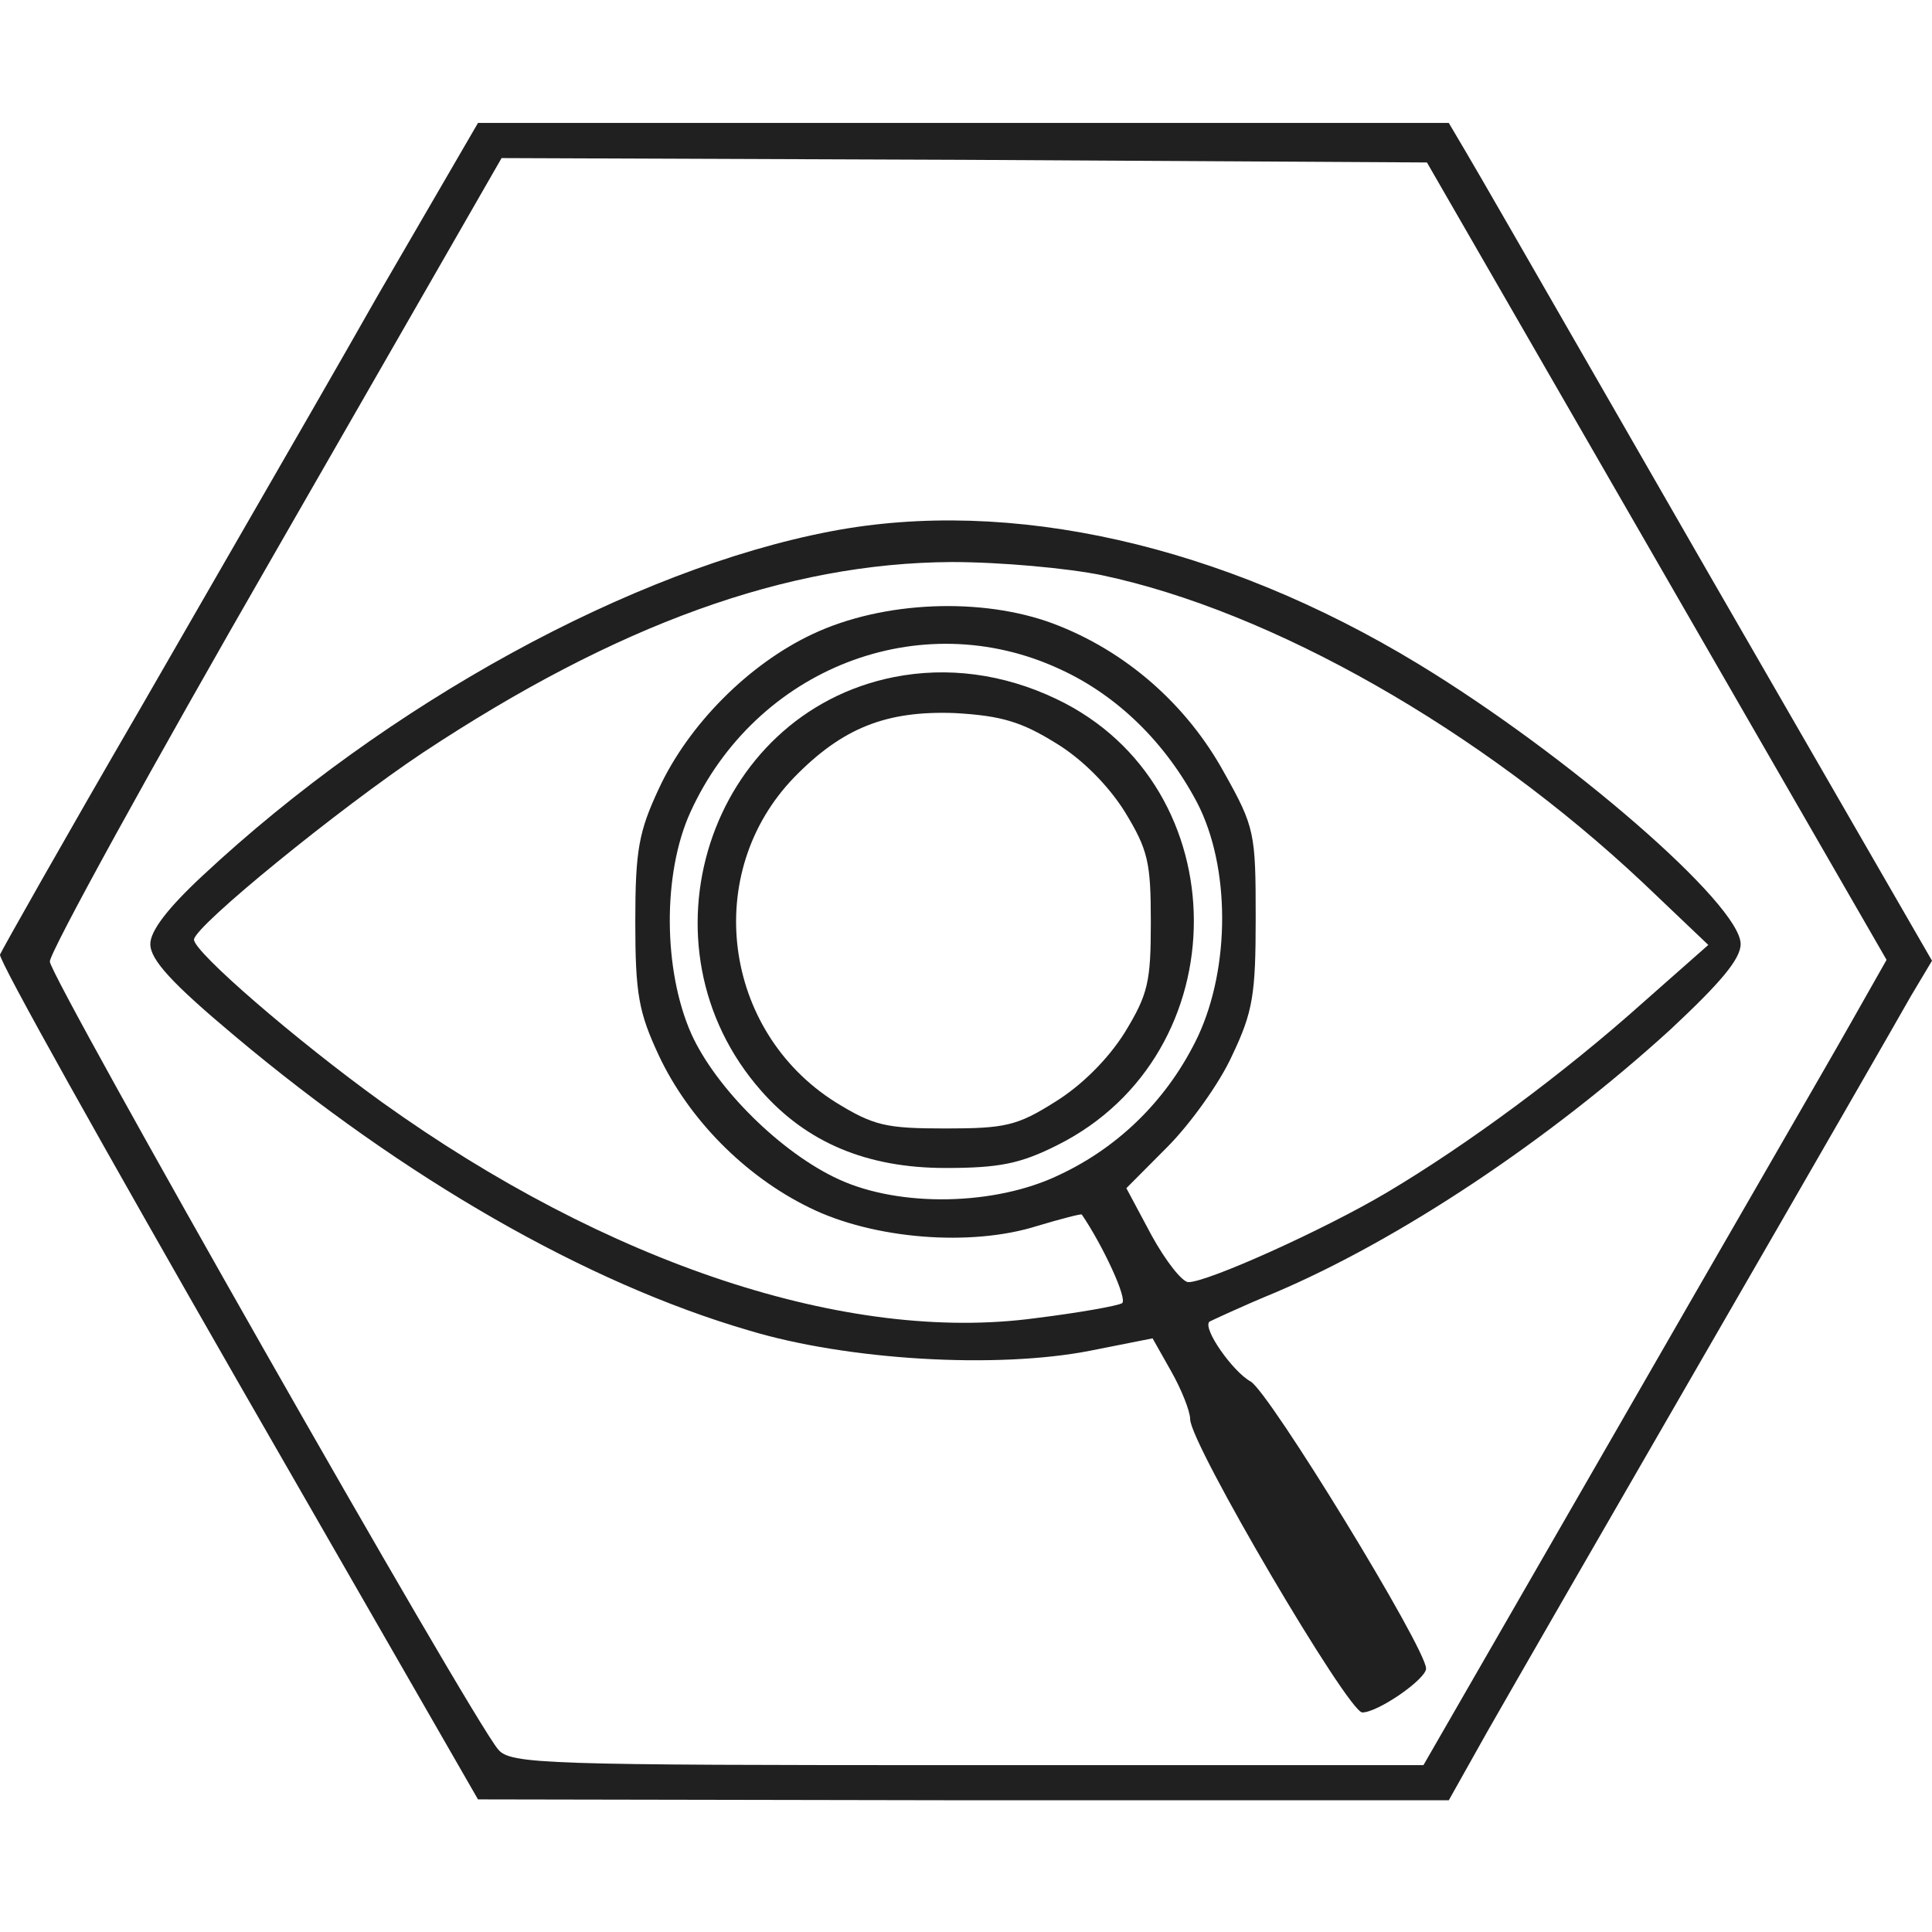<svg width="220" height="220" viewBox="0 0 220 220" fill="none" xmlns="http://www.w3.org/2000/svg">
<path fill-rule="evenodd" clip-rule="evenodd" d="M86.668 124.2C72.141 107.7 80.698 81.3 101.793 77.1C107.862 75.9 114.23 76.7 120.3 79.6C141.096 89.5 141.195 120 120.399 130.4C116.22 132.5 113.832 133 107.663 133C98.708 133 91.843 130.1 86.668 124.2ZM128.061 92.4C126.171 89.4 123.186 86.4 120.2 84.6C116.32 82.2 114.031 81.5 108.758 81.2C100.897 80.9 95.922 82.9 90.45 88.5C79.902 99.4 82.29 117.4 95.126 125.5C99.504 128.2 100.897 128.5 107.663 128.5C114.429 128.5 115.822 128.2 120.101 125.5C123.186 123.6 126.171 120.6 128.061 117.6C130.748 113.2 131.046 111.8 131.046 105C131.046 98.2 130.748 96.8 128.061 92.4Z" fill="#202020"/>
<path fill-rule="evenodd" clip-rule="evenodd" d="M94.629 60.5C72.042 64.8 44.082 80.1 23.087 99.7C19.107 103.4 17.117 106 17.117 107.5C17.117 109.3 19.605 112 26.769 118C46.072 134.2 66.769 146.1 85.276 151.5C96.519 154.9 113.534 155.9 124.181 153.8L131.245 152.4L133.335 156.1C134.529 158.2 135.524 160.7 135.524 161.6C135.524 164.4 153.534 195 155.126 195C156.917 195 162.389 191.2 162.389 190C162.389 187.7 144.479 158.4 142.39 157.3C140.4 156.2 136.917 151.3 137.713 150.5C137.912 150.4 141.295 148.8 145.176 147.2C159.305 141.2 176.32 129.9 190.25 117.2C195.921 111.9 198.21 109.2 198.21 107.5C198.21 103 178.608 86 161.494 75.6C139.106 62 115.027 56.6 94.629 60.5ZM125.474 65.5C144.877 69.6 168.558 83.1 187.066 100.5L194.528 107.6L187.165 114.1C178.111 122.2 167.165 130.3 157.912 135.8C150.648 140.1 137.514 146 135.325 146C134.629 146 132.738 143.6 131.146 140.7L128.26 135.3L132.937 130.6C135.524 128 138.907 123.3 140.3 120.2C142.688 115.2 142.987 113.2 142.987 104.5C142.987 94.9 142.887 94.2 139.405 88C135.126 80.2 128.161 74.1 119.902 71C111.843 68 100.599 68.4 92.539 72.2C85.276 75.6 78.41 82.5 75.027 89.8C72.739 94.7 72.341 96.8 72.341 105C72.341 113.2 72.739 115.3 75.027 120.2C78.41 127.4 84.778 133.9 92.141 137.5C99.405 141.1 110.549 142 118.111 139.6C120.798 138.8 123.086 138.2 123.186 138.3C125.574 141.8 128.459 148 127.763 148.4C127.265 148.7 122.788 149.5 117.912 150.1C96.519 153 69.157 143.9 43.485 125.5C33.635 118.4 22.092 108.4 22.092 107C22.092 105.5 38.709 92 48.162 85.7C70.251 71.1 89.554 64.1 108.36 64C113.932 64 121.594 64.7 125.474 65.5ZM120.698 76.2C127.265 79.2 132.738 84.6 136.32 91.4C140.101 98.7 140.101 110.1 136.42 118C133.136 124.9 127.663 130.5 120.599 133.8C113.335 137.3 102.49 137.5 95.525 134.3C88.957 131.3 81.495 123.9 78.709 117.7C75.525 110.5 75.425 99.5 78.609 92.5C86.072 76.1 104.778 68.8 120.698 76.2Z" fill="#202020"/>
<path fill-rule="evenodd" clip-rule="evenodd" d="M42.987 33.7C39.047 40.661 32.632 51.783 26.281 62.793L26.28 62.794C22.686 69.023 19.114 75.216 16.022 80.6C7.365 95.5 0.201 108.2 0.002 108.7C-0.197 109.3 12.042 131.1 27.067 157.3L54.43 204.9L109.752 205H164.976L169.354 197.2C171.742 193 183.085 173.3 194.528 153.5C205.97 133.7 216.318 115.7 217.612 113.4L220 109.4L194.329 64.9C190.992 59.098 187.752 53.459 184.735 48.211L184.685 48.123C175.041 31.344 167.699 18.57 166.866 17.2L164.976 14H54.43L42.987 33.7ZM214.826 109.3L210.746 116.5C209.598 118.546 205.767 125.186 200.617 134.112L200.614 134.119C195.946 142.209 190.196 152.175 184.378 162.3L162.09 201H110.15C61.892 201 58.111 200.9 56.718 199.2C53.634 195.6 5.773 111.4 5.674 109.5C5.674 108.4 17.216 87.4 31.445 62.7L57.116 18L109.852 18.2L162.488 18.5L214.826 109.3Z" fill="#202020"/>
</svg>
